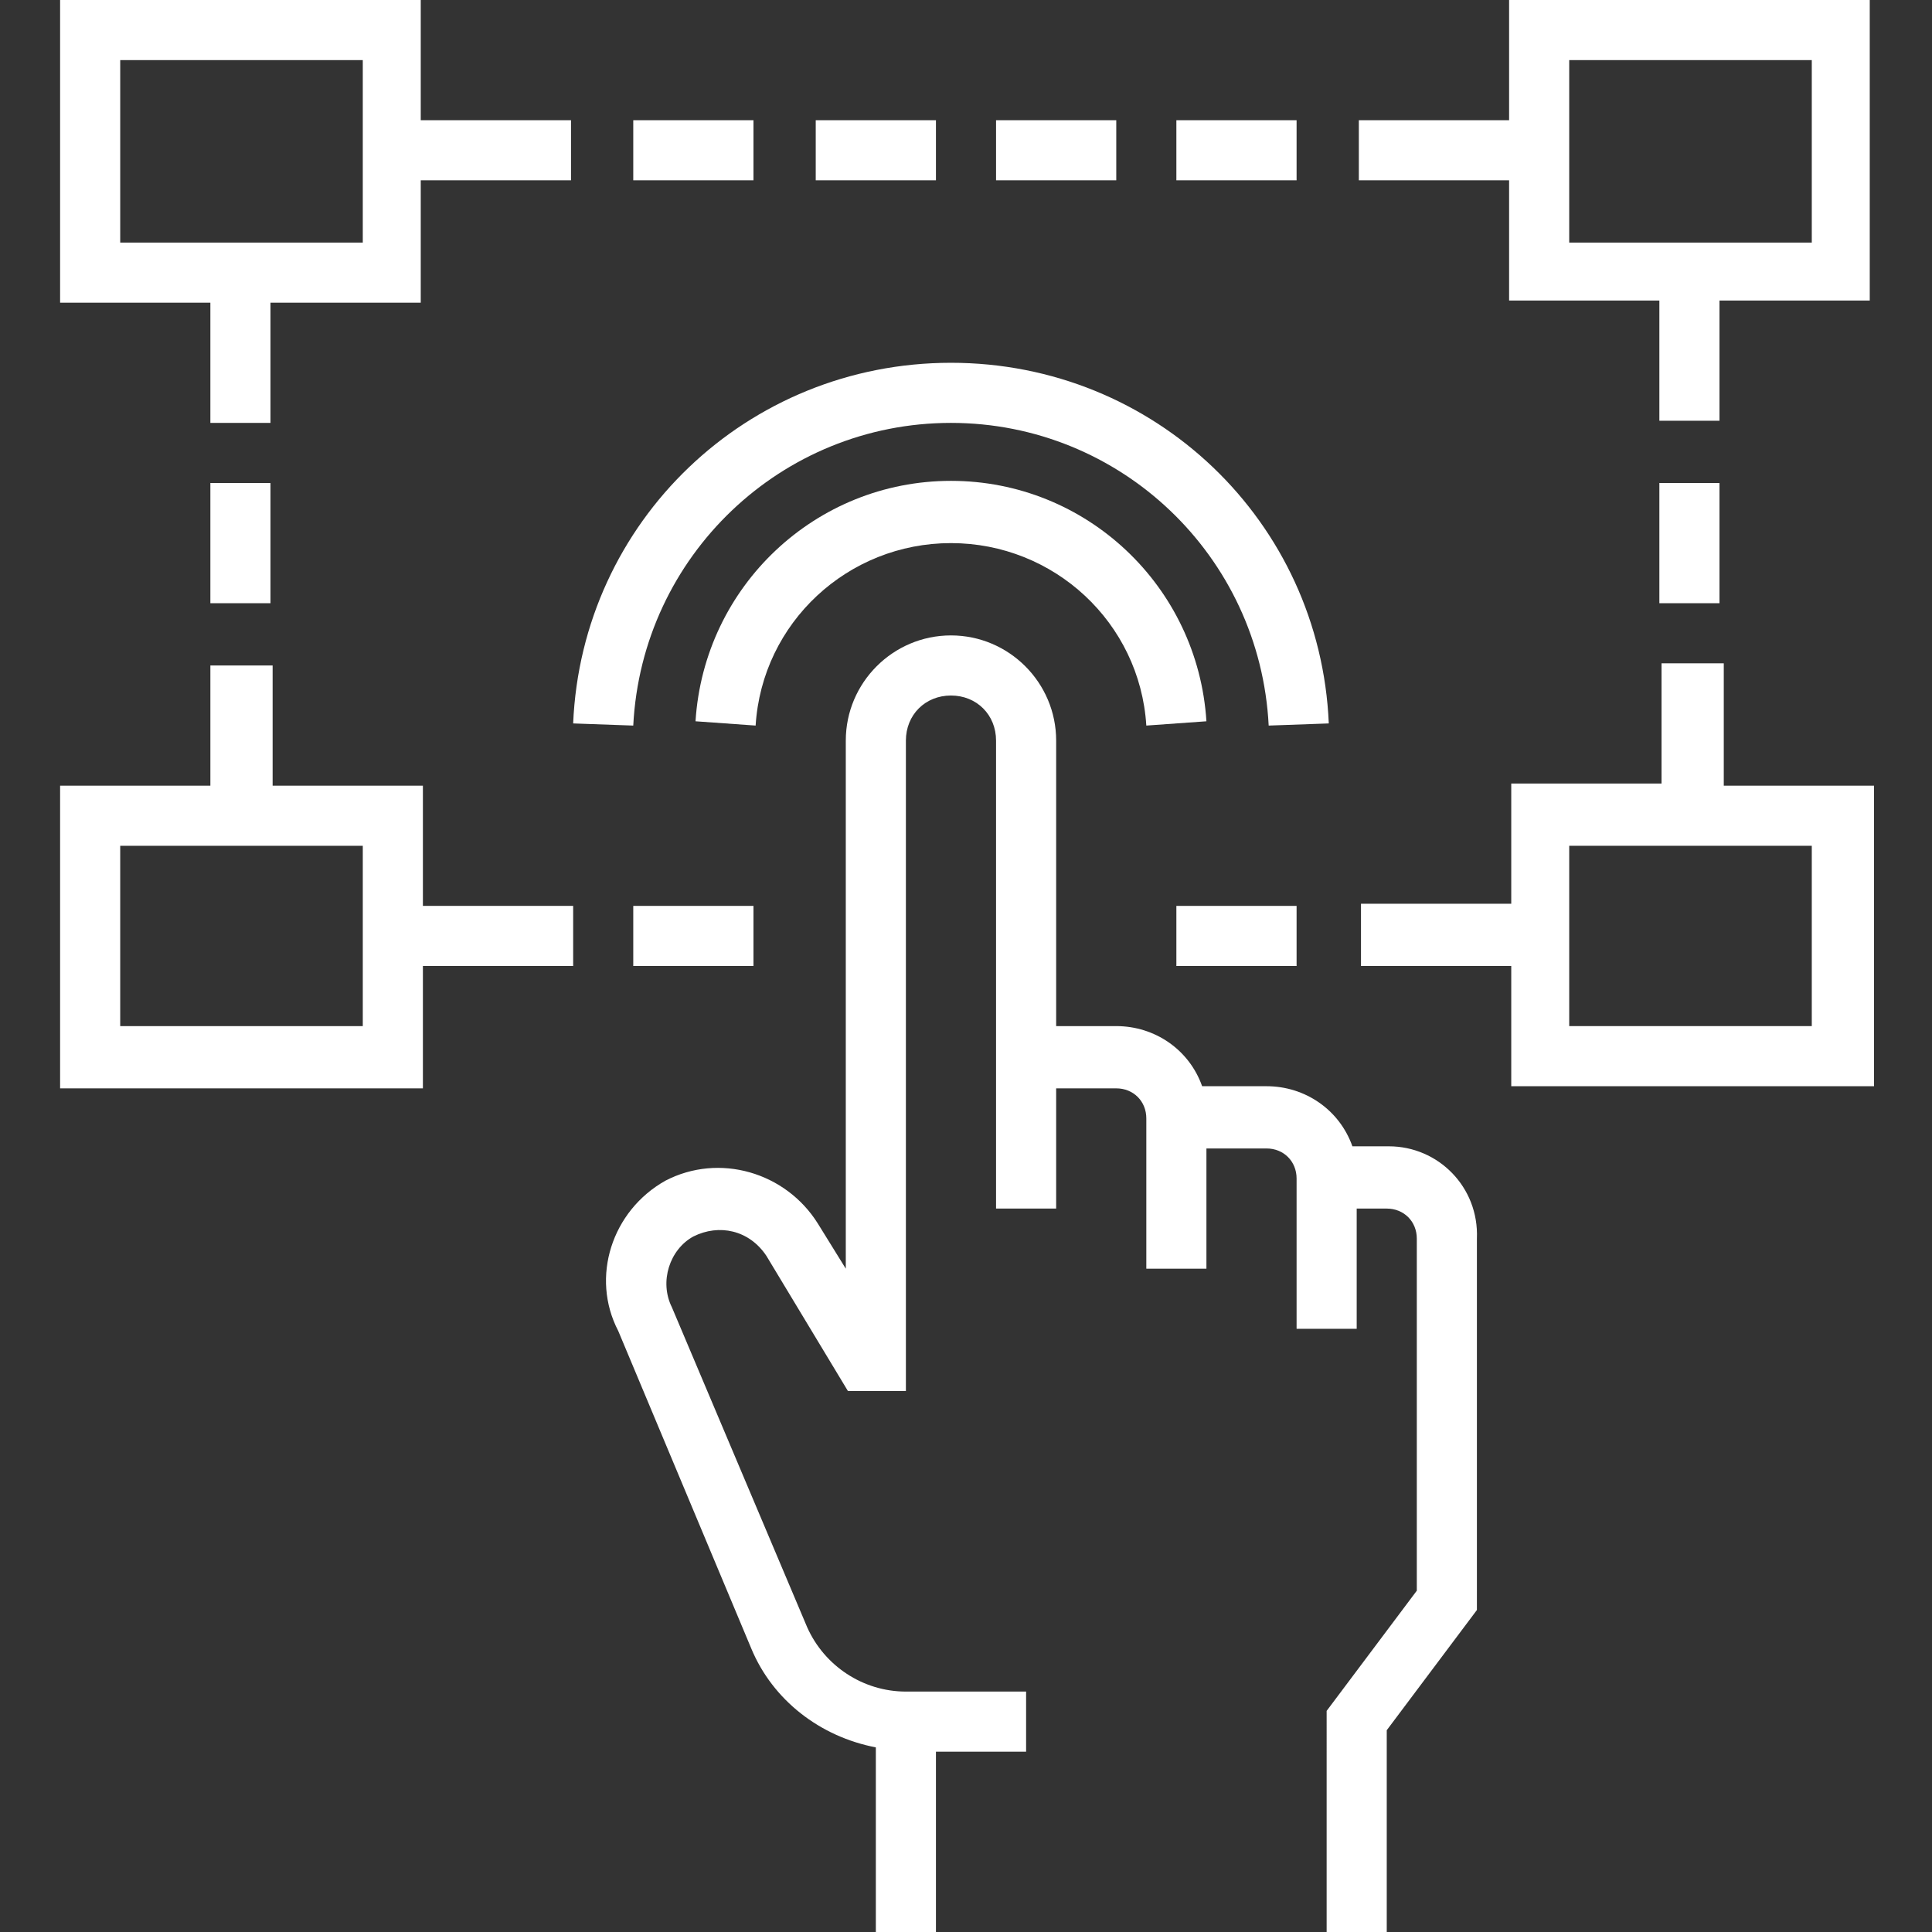 <?xml version="1.0" encoding="utf-8"?>
<!-- Generator: Adobe Illustrator 22.0.1, SVG Export Plug-In . SVG Version: 6.00 Build 0)  -->
<svg version="1.1" id="Layer_1" xmlns="http://www.w3.org/2000/svg" xmlns:xlink="http://www.w3.org/1999/xlink" x="0px" y="0px"
	 viewBox="0 0 90 90" style="enable-background:new 0 0 90 90;" xml:space="preserve">
<rect x="0" y="0" width="90" height="90" fill="#333333" stroke="none"/>
<style type="text/css">
	.st0{fill:#FFFFFF;}
</style>
<g>
	<path class="st0" d="M64.7,53.4H63c-0.6-1.7-2.2-2.8-4-2.8H56c-0.6-1.7-2.2-2.8-4-2.8h-2.8V34.5c0-2.7-2.2-4.9-4.9-4.9
		s-4.9,2.2-4.9,4.9v24.6L38.1,57c-1.5-2.4-4.6-3.3-7.1-2c-2.5,1.4-3.5,4.5-2.2,7L35,76.8c1,2.4,3.2,4.1,5.8,4.6V90h2.8v-8.4h4.2
		v-2.8h-5.6c-2,0-3.8-1.2-4.6-3l-6.3-14.9c-0.6-1.2-0.1-2.7,1-3.3c1.2-0.6,2.6-0.3,3.4,0.9l3.8,6.3h2.7V34.5c0-1.2,0.9-2.1,2.1-2.1
		s2.1,0.9,2.1,2.1v21.8h2.8v-5.6H52c0.8,0,1.4,0.6,1.4,1.4v7h2.8v-5.6h2.8c0.8,0,1.4,0.6,1.4,1.4v7h2.8v-5.6h1.4
		c0.8,0,1.4,0.6,1.4,1.4v16.4l-4.2,5.6V90h2.8v-9.4l4.2-5.6V57.7C68.9,55.3,67,53.4,64.7,53.4z"/>
	<path class="st0" d="M44.3,19.7c7.9,0,14.4,6.2,14.8,14.1l2.8-0.1c-0.4-9.4-8.1-16.8-17.6-16.8s-17.2,7.4-17.6,16.8l2.8,0.1
		C29.9,25.9,36.4,19.7,44.3,19.7z"/>
	<path class="st0" d="M44.3,25.3c4.8,0,8.8,3.7,9.1,8.5l2.8-0.2c-0.4-6.3-5.6-11.2-11.9-11.2s-11.5,4.9-11.9,11.2l2.8,0.2
		C35.5,29,39.5,25.3,44.3,25.3z"/>
	<path class="st0" d="M70.3,0v5.6h-7v2.8h7v5.6h7v5.6h2.8v-5.6h7V0H70.3z M84.4,11.3H73.1V2.8h11.3V11.3z"/>
	<path class="st0" d="M19.7,0H2.8v14.1h7v5.6h2.8v-5.6h7V8.4h7V5.6h-7V0z M16.9,11.3H5.6V2.8h11.3V11.3z"/>
	<path class="st0" d="M19.7,36.6h-7v-5.6H9.8v5.6h-7v14.1h16.9V45h7v-2.8h-7V36.6z M16.9,47.8H5.6v-8.4h11.3V47.8z"/>
	<path class="st0" d="M9.8,22.5h2.8v5.6H9.8V22.5z"/>
	<path class="st0" d="M80.2,30.9h-2.8v5.6h-7v5.6h-7V45h7v5.6h16.9V36.6h-7V30.9z M84.4,39.4v8.4H73.1v-8.4H84.4z"/>
	<path class="st0" d="M77.3,22.5h2.8v5.6h-2.8V22.5z"/>
	<path class="st0" d="M29.5,5.6h5.6v2.8h-5.6V5.6z"/>
	<path class="st0" d="M46.4,5.6H52v2.8h-5.6V5.6z"/>
	<path class="st0" d="M38,5.6h5.6v2.8H38V5.6z"/>
	<path class="st0" d="M54.8,5.6h5.6v2.8h-5.6V5.6z"/>
	<path class="st0" d="M29.5,42.2h5.6V45h-5.6V42.2z"/>
	<path class="st0" d="M54.8,42.2h5.6V45h-5.6V42.2z"/>
</g>
</svg>
